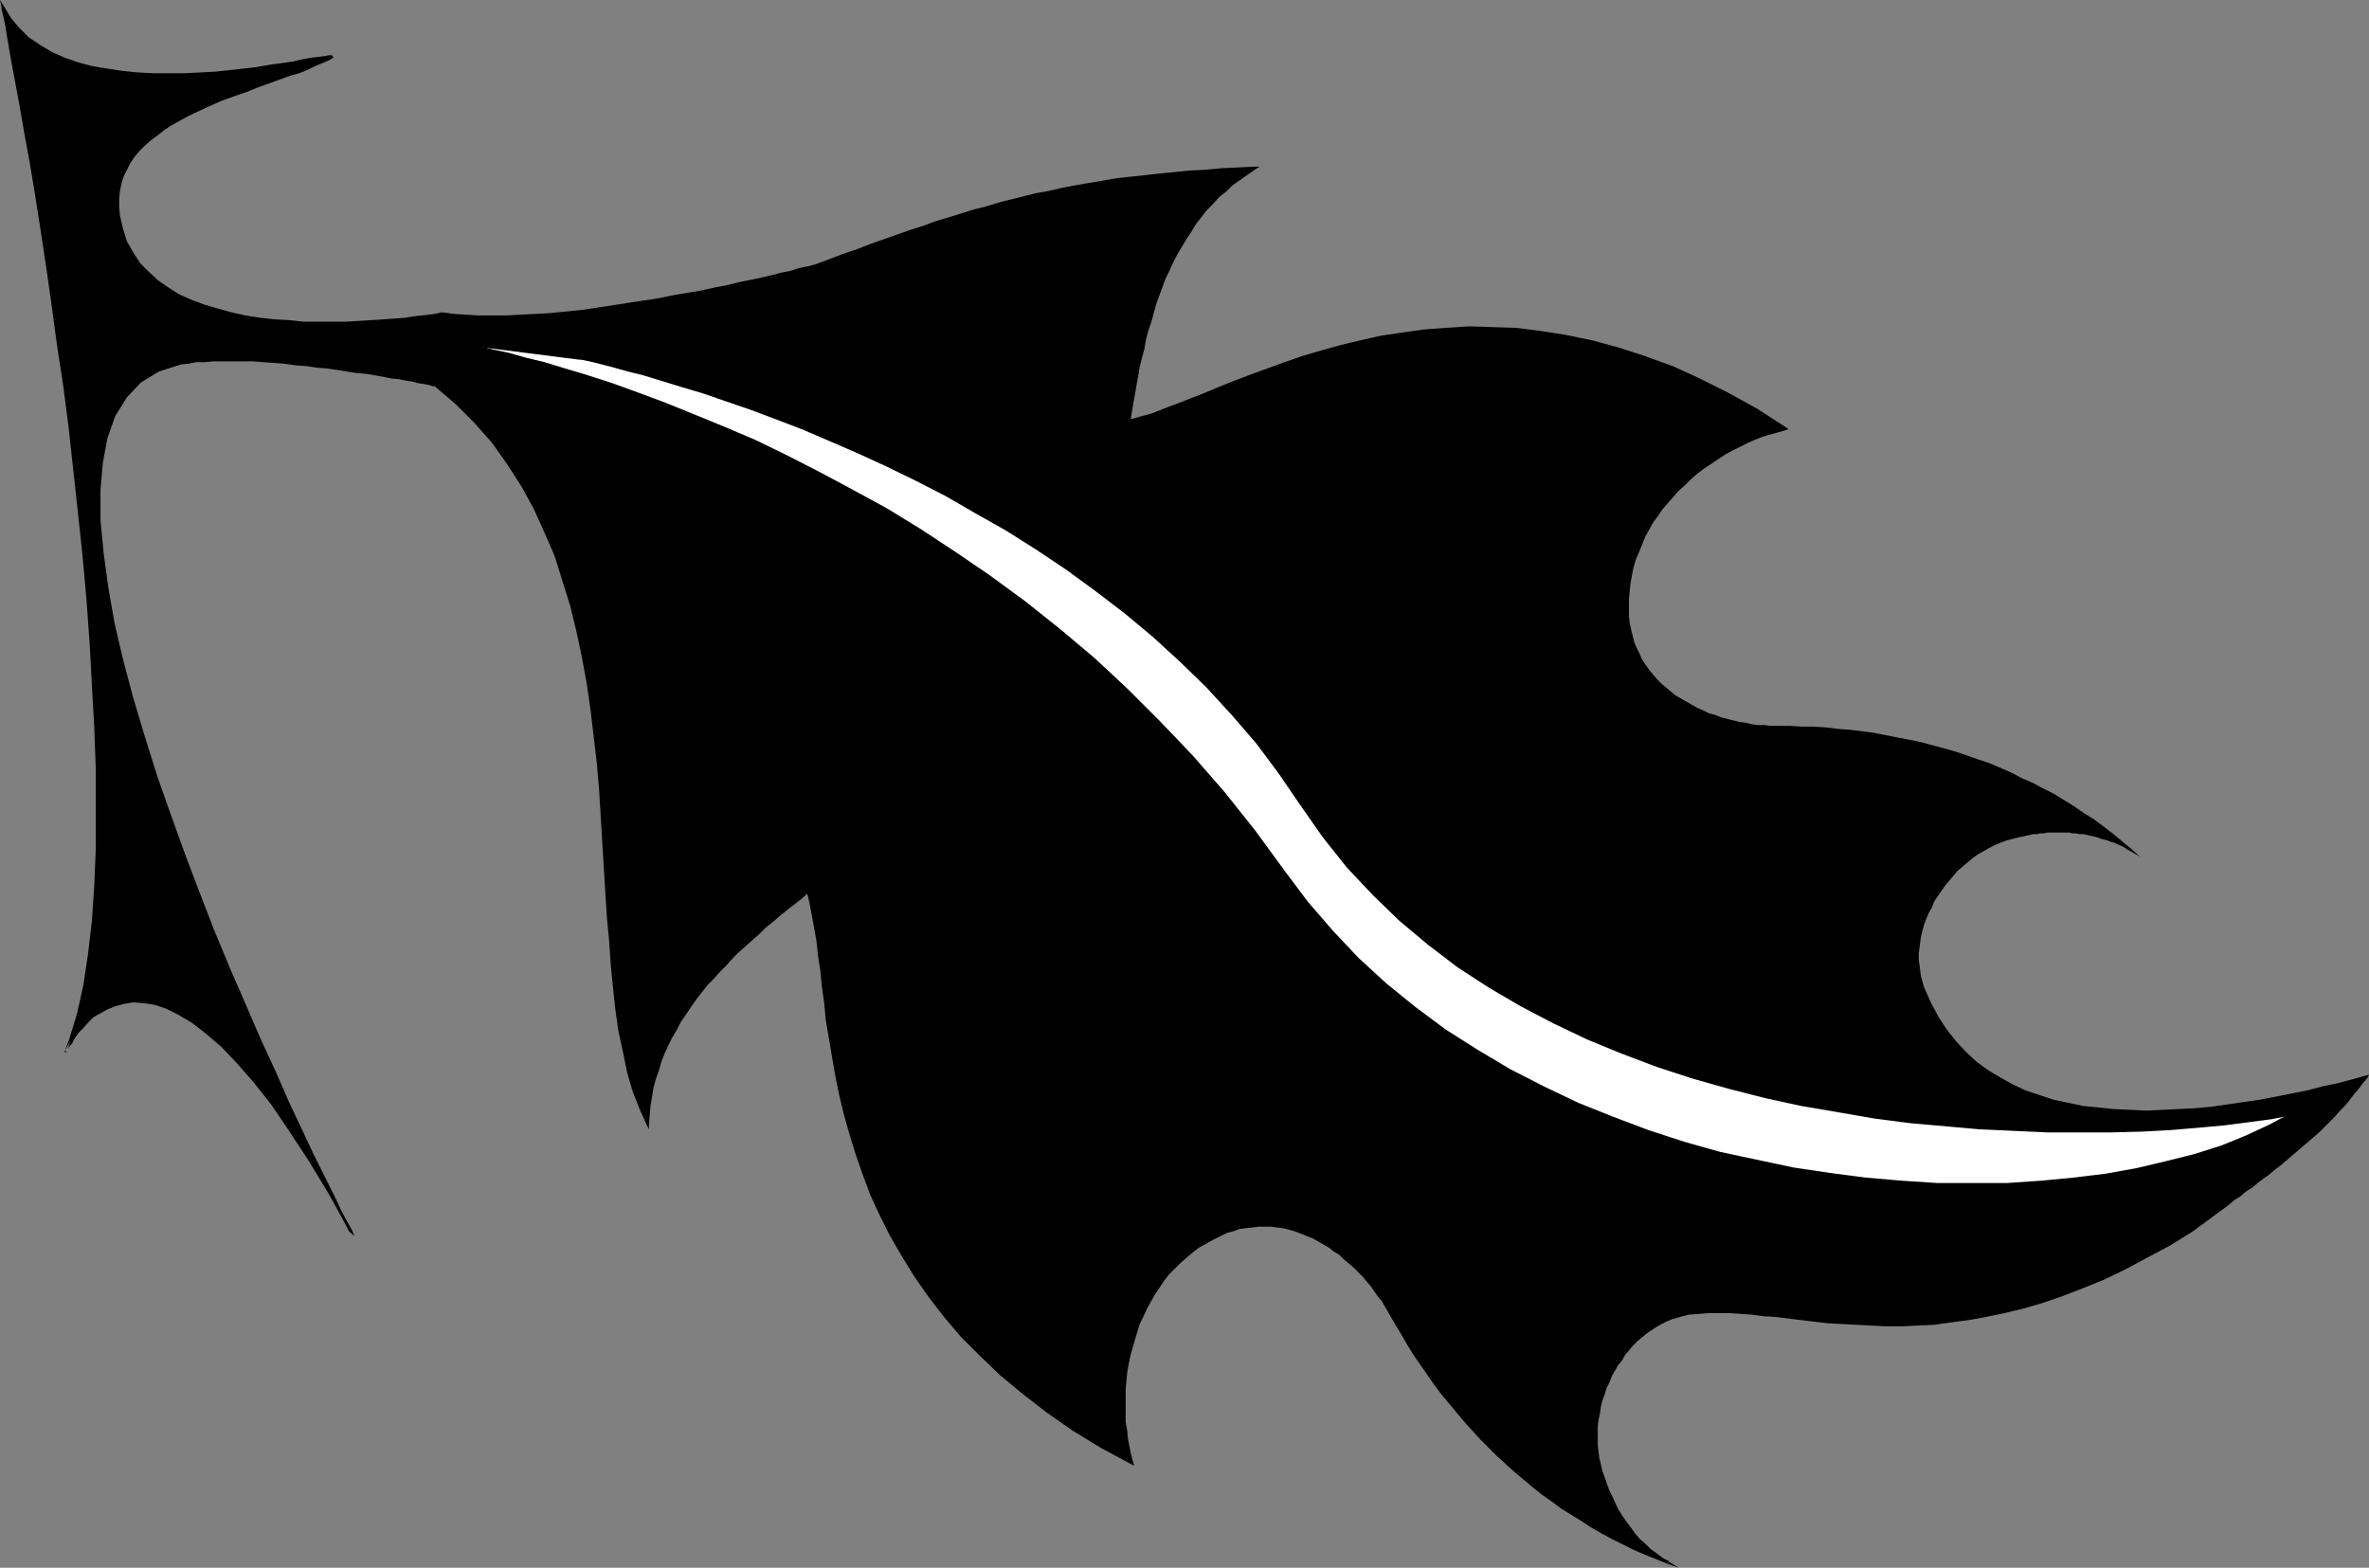 <?xml version="1.0" encoding="UTF-8" standalone="no"?>
<svg
   version="1.0"
   width="130.023mm"
   height="86.063mm"
   id="svg34"
   sodipodi:docname="Holly 12.wmf"
   xmlns:inkscape="http://www.inkscape.org/namespaces/inkscape"
   xmlns:sodipodi="http://sodipodi.sourceforge.net/DTD/sodipodi-0.dtd"
   xmlns="http://www.w3.org/2000/svg"
   xmlns:svg="http://www.w3.org/2000/svg">
  <rect width="100%" height="100%" fill="#808080" stroke="none"/>
  <sodipodi:namedview
     id="namedview34"
     pagecolor="#ffffff"
     bordercolor="#000000"
     borderopacity="0.25"
     inkscape:showpageshadow="2"
     inkscape:pageopacity="0.0"
     inkscape:pagecheckerboard="0"
     inkscape:deskcolor="#d1d1d1"
     inkscape:document-units="mm" />
  <defs
     id="defs1">
    <pattern
       id="WMFhbasepattern"
       patternUnits="userSpaceOnUse"
       width="6"
       height="6"
       x="0"
       y="0" />
  </defs>
  <path
     style="fill:#000000;fill-opacity:1;fill-rule:evenodd;stroke:none"
     d="m 37.491,75.462 -4.686,1.454 -3.717,2.262 -3.07,3.07 -2.262,3.878 -1.616,4.686 -1.131,5.171 -0.485,5.656 v 6.302 l 0.646,6.787 0.97,7.11 1.454,7.433 1.778,7.756 2.101,7.918 2.424,8.079 2.586,8.079 2.747,8.241 2.909,8.241 3.07,8.079 3.232,7.918 3.232,7.595 3.07,7.595 3.232,7.11 2.909,6.625 2.909,6.302 2.747,5.817 2.424,5.171 2.262,4.524 1.939,3.878 1.454,3.07 1.131,2.262 0.808,1.454 0.162,0.485 -4.363,-7.918 -4.202,-6.948 -3.878,-6.14 -3.878,-5.332 -3.555,-4.686 -3.555,-4.04 -3.232,-3.393 -3.232,-2.747 -2.909,-2.262 -2.747,-1.616 -2.586,-1.293 -2.586,-0.808 -2.262,-0.485 h -2.101 l -1.939,0.162 -1.939,0.485 -1.616,0.646 -1.454,0.808 -1.293,0.97 -1.293,1.131 -0.97,1.131 -0.97,1.131 -0.808,0.97 -0.646,0.97 -0.485,0.808 -0.323,0.646 -0.162,0.485 -0.162,0.162 0.162,-0.162 0.162,-0.485 0.323,-0.808 0.485,-1.293 1.454,-5.332 1.293,-5.817 0.97,-6.464 0.808,-6.948 0.485,-7.271 0.323,-7.756 0.162,-8.079 -0.162,-8.241 -0.162,-8.564 -0.485,-8.887 -0.646,-8.887 -0.646,-8.887 -0.808,-9.049 -0.808,-9.049 -1.131,-9.049 -0.97,-8.887 L 13.251,79.825 12.12,71.261 10.989,63.02 9.858,55.102 8.565,47.507 7.434,40.397 6.302,33.61 5.333,27.47 4.363,21.653 3.394,16.644 2.586,12.281 1.939,8.403 1.293,5.494 0.808,3.232 0.646,1.939 0.485,1.454 2.101,3.878 3.878,5.979 l 1.939,1.939 2.424,1.616 2.424,1.454 2.586,1.131 2.909,0.97 2.909,0.808 3.07,0.646 3.232,0.485 3.232,0.323 3.232,0.162 h 3.232 3.232 l 3.232,-0.162 3.07,-0.323 3.07,-0.162 2.909,-0.323 2.909,-0.485 2.586,-0.323 2.586,-0.323 2.101,-0.485 2.101,-0.323 1.778,-0.323 1.454,-0.323 1.293,-0.162 0.808,-0.162 h 0.485 l 0.162,0.162 -0.323,0.162 -0.646,0.485 -1.131,0.485 -1.454,0.646 -1.616,0.646 -1.778,0.646 -1.616,0.646 -1.778,0.646 -1.778,0.646 -1.939,0.646 -1.778,0.646 -1.778,0.646 -1.939,0.646 -1.778,0.808 -1.939,0.646 -1.778,0.808 -1.778,0.808 -1.778,0.808 -1.616,0.808 -1.616,0.808 -1.616,0.97 -1.454,0.97 -1.454,0.97 -1.293,1.131 -1.293,1.131 -1.131,1.131 -0.97,1.293 -0.97,1.293 -0.808,1.293 -0.485,1.454 -0.485,1.454 -0.485,1.616 v 1.616 1.777 l 0.162,1.777 0.485,2.909 0.97,2.585 1.293,2.262 1.454,2.101 1.778,1.939 1.939,1.777 2.101,1.454 2.424,1.454 2.424,1.131 2.747,1.131 2.747,0.808 2.909,0.646 2.909,0.646 2.909,0.485 3.07,0.323 3.07,0.323 3.07,0.162 2.909,0.162 h 2.909 l 2.909,-0.162 h 2.747 l 2.586,-0.162 2.424,-0.162 2.424,-0.323 2.101,-0.162 1.939,-0.162 1.616,-0.323 1.454,-0.162 1.131,-0.162 0.808,-0.162 h 0.485 0.323 l 2.262,0.323 2.586,0.162 2.747,0.162 h 2.747 2.909 l 2.909,-0.162 3.07,-0.162 3.232,-0.323 3.07,-0.323 3.232,-0.323 3.232,-0.323 3.232,-0.485 3.232,-0.485 3.07,-0.485 3.232,-0.646 3.07,-0.485 2.909,-0.485 2.909,-0.646 2.909,-0.485 2.747,-0.646 2.424,-0.485 2.424,-0.485 2.262,-0.646 2.101,-0.485 1.939,-0.323 1.616,-0.485 1.454,-0.323 1.293,-0.323 0.97,-0.162 0.808,-0.323 h 0.323 l 0.162,-0.162 3.07,-1.131 2.909,-0.97 2.909,-1.131 2.909,-0.97 2.747,-0.97 2.747,-0.97 2.747,-0.97 2.747,-0.97 2.586,-0.808 2.586,-0.808 2.586,-0.808 2.586,-0.808 2.586,-0.808 2.586,-0.646 2.586,-0.646 2.747,-0.646 2.586,-0.646 2.586,-0.646 2.747,-0.485 2.586,-0.646 2.747,-0.485 2.909,-0.323 2.909,-0.485 2.909,-0.485 2.909,-0.323 3.07,-0.323 3.07,-0.323 3.232,-0.162 3.232,-0.323 3.394,-0.162 3.394,-0.162 3.555,-0.162 -1.616,1.131 -1.616,1.131 -1.454,1.131 -1.454,1.131 -1.454,1.293 -1.293,1.454 -1.293,1.293 -1.131,1.454 -1.131,1.454 -1.131,1.616 -0.97,1.454 -0.97,1.616 -0.808,1.616 -0.808,1.777 -0.808,1.616 -0.808,1.777 -0.646,1.616 -0.646,1.777 -0.646,1.777 -0.646,1.939 -0.485,1.777 -0.485,1.777 -0.485,1.939 -0.485,1.777 -0.485,1.939 -0.323,1.939 -0.323,1.777 -0.485,1.939 -0.323,1.939 -0.323,1.777 -0.323,1.939 -0.323,1.777 2.262,-0.485 2.424,-0.808 2.586,-0.808 2.586,-0.97 2.747,-1.131 3.07,-1.293 3.07,-1.131 3.232,-1.293 3.232,-1.293 3.555,-1.454 3.555,-1.293 3.717,-1.131 3.878,-1.293 4.04,-1.131 4.202,-0.97 4.202,-0.808 4.363,-0.808 4.525,-0.485 4.525,-0.485 4.848,-0.162 h 4.848 l 5.01,0.323 5.01,0.485 5.171,0.808 5.333,1.131 5.494,1.454 5.494,1.777 5.656,2.262 5.818,2.585 5.818,2.909 5.979,3.393 5.979,3.717 -1.616,0.485 -1.616,0.485 -1.616,0.646 -1.616,0.646 -1.616,0.646 -1.616,0.646 -1.454,0.808 -1.616,0.97 -1.454,0.808 -1.454,0.97 -1.454,1.131 -1.293,0.97 -1.293,1.131 -1.293,1.131 -1.293,1.293 -1.131,1.293 -1.131,1.293 -1.131,1.293 -0.97,1.454 -0.97,1.454 -0.808,1.454 -0.808,1.454 -0.808,1.454 -0.646,1.616 -0.485,1.616 -0.485,1.616 -0.485,1.616 -0.323,1.616 -0.162,1.777 -0.162,1.777 v 1.616 l 0.162,1.777 0.162,1.454 0.162,1.454 0.323,1.293 0.485,1.293 0.485,1.293 0.485,1.131 0.646,1.131 0.646,1.131 0.808,1.131 0.808,0.97 0.808,0.97 0.97,0.97 0.808,0.808 1.131,0.808 0.97,0.808 1.131,0.646 1.131,0.808 1.131,0.646 1.131,0.485 1.293,0.646 1.131,0.485 1.293,0.485 1.293,0.323 1.293,0.485 1.293,0.323 1.293,0.162 1.293,0.323 1.293,0.162 1.293,0.162 1.293,0.162 h 1.293 1.293 l 2.586,0.162 h 2.586 l 2.424,0.162 2.586,0.162 2.586,0.162 2.424,0.323 2.586,0.323 2.424,0.323 2.424,0.485 2.424,0.323 2.424,0.485 2.424,0.646 2.424,0.485 2.262,0.808 2.424,0.646 2.262,0.808 2.424,0.808 2.262,0.808 2.262,0.97 2.262,0.97 2.262,0.97 2.101,1.131 2.262,1.131 2.101,1.131 2.101,1.131 2.101,1.454 2.101,1.293 2.101,1.293 1.939,1.454 2.101,1.616 1.939,1.616 1.939,1.616 -0.646,-0.485 -0.808,-0.323 -0.646,-0.323 -0.646,-0.323 -0.646,-0.323 -0.808,-0.323 -0.646,-0.162 -0.808,-0.323 -0.646,-0.162 -0.808,-0.162 -0.646,-0.162 -0.808,-0.323 h -0.646 l -0.808,-0.162 -0.646,-0.162 h -0.808 l -0.808,-0.162 h -0.646 -0.808 -0.808 -0.646 -0.808 -0.646 -0.808 -0.808 l -0.646,0.162 h -0.808 l -0.646,0.162 -0.808,0.162 h -0.646 l -0.808,0.162 -0.646,0.162 -1.293,0.323 -1.293,0.323 -1.293,0.485 -1.293,0.646 -1.131,0.485 -1.293,0.646 -1.131,0.808 -1.131,0.808 -0.97,0.808 -1.131,0.808 -0.97,0.97 -0.97,0.97 -0.808,1.131 -0.808,0.97 -0.808,1.131 -0.808,1.131 -0.646,1.131 -0.646,1.131 -0.485,1.131 -0.485,1.293 -0.485,1.131 -0.323,1.293 -0.323,1.131 -0.323,1.293 -0.162,1.293 v 1.131 1.293 1.293 l 0.162,1.131 0.323,1.131 0.162,1.293 0.485,1.131 1.293,3.07 1.616,2.909 1.778,2.747 1.939,2.424 1.939,2.101 2.262,2.101 2.424,1.777 2.424,1.616 2.586,1.454 2.909,1.131 2.747,1.131 2.909,0.808 3.07,0.808 3.232,0.485 3.07,0.485 3.232,0.323 3.394,0.162 h 3.394 3.394 l 3.232,-0.162 3.555,-0.323 3.394,-0.323 3.394,-0.323 3.394,-0.485 3.394,-0.646 3.232,-0.646 3.232,-0.646 3.232,-0.646 3.232,-0.646 3.07,-0.808 3.07,-0.808 2.909,-0.646 -0.97,1.293 -0.97,1.131 -0.97,1.131 -0.97,1.131 -0.97,1.131 -0.97,1.131 -1.131,1.131 -0.97,1.131 -1.131,0.97 -0.97,1.131 -1.131,0.97 -1.131,0.97 -1.131,0.97 -1.131,0.97 -1.131,0.97 -1.131,0.97 -1.131,0.97 -1.131,0.97 -1.293,0.808 -1.131,0.97 -1.293,0.97 -1.131,0.808 -1.293,0.97 -1.131,0.97 -1.293,0.808 -1.131,0.97 -1.293,0.808 -1.131,0.97 -1.293,0.97 -1.131,0.808 -1.293,0.97 -1.293,0.97 -4.686,2.909 -4.686,2.585 -4.525,2.424 -4.525,2.101 -4.363,1.777 -4.202,1.616 -4.04,1.293 -4.04,1.293 -3.878,0.97 -3.878,0.808 -3.717,0.646 -3.555,0.485 -3.394,0.323 -3.555,0.162 -3.232,0.162 h -3.232 -3.07 l -3.07,-0.162 -3.07,-0.162 -2.909,-0.323 -2.747,-0.323 -2.747,-0.162 -2.586,-0.323 -2.586,-0.323 -2.586,-0.323 -2.424,-0.162 -2.262,-0.323 h -2.424 l -2.101,-0.162 -2.262,0.162 h -2.101 l -1.939,0.323 -1.293,0.162 -1.131,0.323 -1.131,0.323 -1.131,0.485 -1.131,0.646 -1.131,0.485 -0.97,0.646 -0.97,0.808 -0.97,0.808 -0.97,0.808 -0.97,0.97 -0.808,0.97 -0.808,0.97 -0.808,1.131 -0.646,1.131 -0.646,1.131 -0.646,1.131 -0.646,1.293 -0.485,1.131 -0.485,1.293 -0.323,1.293 -0.323,1.293 -0.323,1.293 -0.162,1.293 -0.162,1.454 -0.162,1.293 v 1.454 1.293 l 0.162,1.293 0.323,1.454 0.162,1.293 0.485,1.293 0.323,1.454 0.646,1.293 0.485,1.454 0.646,1.293 0.646,1.293 0.646,1.454 0.808,1.131 0.808,1.293 0.808,1.293 0.97,1.131 0.97,1.131 1.131,0.97 1.131,1.131 1.131,0.808 1.293,0.97 1.293,0.808 -2.262,-0.97 -2.424,-0.97 -2.262,-0.97 -2.262,-0.97 -2.262,-1.131 -2.101,-1.293 -2.262,-1.131 -2.101,-1.293 -2.101,-1.293 -1.939,-1.293 -2.101,-1.454 -1.939,-1.454 -1.939,-1.454 -1.778,-1.616 -1.939,-1.616 -1.778,-1.616 -1.778,-1.616 -1.778,-1.777 -1.778,-1.777 -1.616,-1.777 -1.616,-1.777 -1.616,-1.939 -1.616,-1.939 -1.454,-1.939 -1.616,-1.939 -1.454,-2.101 -1.454,-2.101 -1.293,-2.101 -1.454,-2.101 -1.293,-2.101 -1.293,-2.262 -1.293,-2.262 -0.646,-1.131 -0.646,-1.131 -0.808,-0.97 -0.646,-1.131 -0.808,-0.97 -0.808,-1.131 -0.97,-0.97 -0.97,-0.97 -0.97,-0.97 -0.808,-0.808 -1.131,-0.97 -0.97,-0.808 -1.131,-0.808 -1.131,-0.646 -0.97,-0.646 -1.293,-0.808 -1.131,-0.485 -1.131,-0.646 -1.293,-0.323 -1.131,-0.485 -1.293,-0.323 -1.293,-0.323 -1.293,-0.162 -1.131,-0.162 -1.454,-0.162 -1.131,0.162 h -1.454 l -1.293,0.162 -1.293,0.323 -1.293,0.323 -1.293,0.485 -1.454,0.485 -1.616,0.808 -1.454,0.808 -1.454,0.97 -1.293,0.97 -1.454,1.131 -1.131,1.131 -1.293,1.293 -1.131,1.131 -0.97,1.293 -0.97,1.454 -0.97,1.454 -0.808,1.454 -0.808,1.454 -0.808,1.616 -0.646,1.454 -0.646,1.777 -0.485,1.616 -0.485,1.616 -0.323,1.616 -0.323,1.777 -0.323,1.777 -0.162,1.777 -0.162,1.616 -0.162,1.777 v 1.777 1.777 l 0.162,1.777 0.162,1.616 0.323,1.777 0.162,1.616 0.485,1.777 0.323,1.616 -6.302,-3.555 -5.818,-3.555 -5.494,-3.717 -4.848,-3.717 -4.686,-4.04 -4.202,-3.878 -3.878,-4.04 -3.555,-4.201 -3.232,-4.201 -3.07,-4.04 -2.586,-4.363 -2.424,-4.201 -2.101,-4.201 -1.778,-4.201 -1.778,-4.201 -1.454,-4.201 -1.293,-4.201 -0.97,-4.04 -0.97,-4.04 -0.97,-4.04 -0.646,-3.878 -0.646,-3.717 -0.485,-3.717 -0.485,-3.555 -0.323,-3.393 -0.485,-3.393 -0.323,-3.07 -0.485,-3.07 -0.323,-2.747 -0.485,-2.747 -0.485,-2.424 -0.646,-2.262 -1.454,1.131 -1.454,1.293 -1.454,1.131 -1.454,1.293 -1.454,1.131 -1.616,1.293 -1.293,1.293 -1.454,1.293 -1.454,1.293 -1.454,1.293 -1.293,1.293 -1.293,1.293 -1.454,1.454 -1.131,1.454 -1.293,1.293 -1.131,1.454 -1.131,1.616 -1.131,1.454 -1.131,1.454 -0.97,1.616 -0.97,1.616 -0.808,1.616 -0.808,1.616 -0.808,1.777 -0.646,1.777 -0.646,1.616 -0.485,1.939 -0.485,1.777 -0.323,1.939 -0.323,1.777 -0.323,2.101 v 1.939 l -1.616,-3.393 -1.293,-3.555 -1.131,-3.878 -0.97,-4.201 -0.808,-4.201 -0.646,-4.524 -0.646,-4.524 -0.485,-4.848 -0.323,-5.009 -0.323,-5.009 -0.323,-5.171 -0.323,-5.171 -0.323,-5.332 -0.323,-5.494 -0.485,-5.494 -0.485,-5.332 -0.485,-5.494 -0.646,-5.494 -0.808,-5.494 -0.97,-5.332 -1.131,-5.494 -1.454,-5.171 -1.454,-5.332 -1.778,-5.009 -1.939,-5.009 -2.424,-4.848 -2.586,-4.848 -2.747,-4.524 -3.232,-4.363 -3.555,-4.201 -4.04,-3.878 -4.363,-3.717 v -0.162 h -0.323 -0.646 L 88.718,79.663 87.91,79.502 86.779,79.179 85.648,79.017 84.355,78.855 82.901,78.532 81.285,78.209 79.669,78.047 77.891,77.724 75.952,77.401 74.013,77.078 72.074,76.755 69.973,76.432 67.872,76.27 65.61,75.947 63.509,75.785 61.246,75.462 58.984,75.3 56.883,75.139 54.621,74.977 52.52,74.816 50.419,74.654 H 48.318 46.218 44.278 l -1.778,0.162 -1.778,0.162 -1.778,0.162 z"
     id="path1" />
  <path
     style="fill:#000000;fill-opacity:1;fill-rule:evenodd;stroke:none"
     d="m 72.558,255.634 0.485,-0.323 -0.323,-0.485 -0.808,-1.454 -1.131,-2.262 -1.454,-3.07 -1.939,-3.878 -2.262,-4.524 -2.424,-5.171 -2.747,-5.817 -2.747,-6.302 -3.07,-6.625 -3.07,-7.11 -3.232,-7.433 -3.232,-7.756 -3.07,-7.918 -3.07,-8.079 -2.909,-8.079 -2.909,-8.241 -2.586,-8.241 -2.424,-8.079 -2.101,-7.918 -1.778,-7.595 -1.293,-7.433 -0.97,-7.11 -0.646,-6.787 v -6.302 l 0.485,-5.656 0.97,-5.171 1.616,-4.524 2.424,-3.878 2.909,-3.07 3.717,-2.262 4.525,-1.454 v -0.485 l -4.686,1.454 -3.878,2.424 -3.07,3.07 -2.262,4.04 -1.778,4.524 -0.97,5.171 -0.485,5.817 v 6.302 l 0.485,6.787 1.131,7.11 1.293,7.433 1.778,7.756 2.101,7.918 2.424,8.079 2.586,8.241 2.909,8.241 2.909,8.079 3.07,8.079 3.232,7.918 3.07,7.756 3.232,7.433 3.07,7.11 3.07,6.787 2.909,6.302 2.586,5.656 2.586,5.171 2.101,4.686 1.939,3.717 1.616,3.232 1.131,2.262 0.646,1.454 0.323,0.485 0.485,-0.323 -0.485,0.323 0.97,0.808 -0.485,-1.131 z"
     id="path2" />
  <path
     style="fill:#000000;fill-opacity:1;fill-rule:evenodd;stroke:none"
     d="m 14.382,215.56 v 0 l -0.485,1.293 -0.323,0.808 -0.162,0.323 0.485,0.323 v 0 l 0.162,-0.485 0.323,-0.646 0.646,-0.808 0.485,-0.97 0.808,-1.131 0.97,-0.97 0.97,-1.131 1.131,-1.131 1.454,-0.808 1.454,-0.808 1.616,-0.646 1.778,-0.485 1.939,-0.323 2.101,0.162 2.262,0.323 2.424,0.808 2.586,1.293 2.747,1.616 2.909,2.262 3.232,2.747 3.232,3.393 3.394,3.878 3.717,4.686 3.717,5.494 4.04,6.14 4.202,6.948 4.363,7.918 0.485,-0.323 -4.363,-7.756 -4.202,-7.11 -4.04,-6.14 -3.878,-5.332 -3.555,-4.686 -3.555,-4.04 -3.232,-3.393 -3.232,-2.747 -2.909,-2.262 -2.909,-1.777 -2.586,-1.131 -2.424,-0.97 -2.424,-0.323 -2.101,-0.162 -2.101,0.323 -1.778,0.323 -1.778,0.808 -1.454,0.808 -1.293,0.97 -1.293,1.131 -1.131,1.131 -0.808,1.131 -0.808,0.97 -0.646,0.97 -0.485,0.808 -0.323,0.646 -0.323,0.485 v 0.323 h 0.485 l 0.162,-0.485 0.323,-0.97 0.485,-1.131 v 0 z"
     id="path3" />
  <path
     style="fill:#000000;fill-opacity:1;fill-rule:evenodd;stroke:none"
     d="M 0.808,1.293 0.323,1.454 v 0.485 l 0.323,1.293 0.485,2.262 0.485,3.07 0.646,3.717 0.808,4.363 0.97,5.171 0.97,5.656 1.131,6.14 1.131,6.787 1.131,7.272 1.131,7.433 1.131,7.918 1.131,8.403 1.293,8.403 1.131,8.726 0.97,8.887 0.97,8.887 0.97,9.049 0.808,9.049 0.646,8.887 0.485,8.887 0.485,8.887 0.323,8.564 v 8.241 8.079 l -0.323,7.756 -0.485,7.271 -0.808,6.948 -0.97,6.464 -1.293,5.817 -1.616,5.332 0.485,0.162 1.616,-5.332 1.293,-5.979 0.97,-6.464 0.808,-6.787 0.485,-7.433 0.323,-7.756 v -8.079 -8.241 l -0.323,-8.564 -0.323,-8.887 -0.646,-8.887 -0.646,-9.049 -0.808,-9.049 -0.97,-8.887 -0.97,-9.049 -0.97,-8.887 L 13.574,79.825 12.443,71.261 11.15,63.02 10.019,55.102 8.888,47.507 7.757,40.397 6.626,33.61 5.494,27.309 4.525,21.653 3.717,16.644 2.909,12.119 2.101,8.403 1.616,5.494 1.131,3.232 0.808,1.939 V 1.454 L 0.323,1.616 0.808,1.293 0,0 0.323,1.454 Z"
     id="path4" />
  <path
     style="fill:#000000;fill-opacity:1;fill-rule:evenodd;stroke:none"
     d="m 66.902,13.089 v 0 l 1.131,-0.485 0.646,-0.323 0.485,-0.323 -0.323,-0.485 h -0.646 l -0.808,0.162 -1.293,0.162 -1.454,0.162 -1.778,0.323 -2.101,0.485 -2.262,0.323 -2.424,0.323 -2.747,0.485 -2.747,0.323 -2.909,0.323 -3.07,0.323 -3.07,0.162 -3.232,0.162 H 35.067 31.835 L 28.603,15.028 25.371,14.705 22.139,14.22 19.23,13.735 16.16,12.927 13.413,11.958 10.827,10.826 8.403,9.372 5.979,7.756 4.04,5.817 2.262,3.717 0.808,1.293 0.323,1.616 1.778,4.04 l 1.939,2.101 2.101,1.939 2.262,1.777 2.424,1.293 2.747,1.293 2.909,0.97 2.909,0.808 3.07,0.646 3.07,0.323 3.394,0.323 3.232,0.162 h 3.232 3.232 l 3.232,-0.162 3.07,-0.162 3.07,-0.323 3.07,-0.323 2.747,-0.323 2.586,-0.485 2.586,-0.323 2.262,-0.323 1.939,-0.485 1.778,-0.323 1.616,-0.162 1.131,-0.162 0.808,-0.162 h 0.485 v -0.323 l -0.162,0.162 -0.646,0.323 -1.131,0.646 v 0 z"
     id="path5" />
  <path
     style="fill:#000000;fill-opacity:1;fill-rule:evenodd;stroke:none"
     d="m 24.886,44.76 v 0 l -0.162,-1.777 v -1.777 l 0.162,-1.616 0.323,-1.616 0.485,-1.454 0.646,-1.293 0.646,-1.293 0.97,-1.454 0.97,-1.131 1.131,-1.131 1.293,-1.131 1.293,-0.97 1.454,-1.131 1.454,-0.97 1.454,-0.808 1.778,-0.97 1.616,-0.808 1.778,-0.808 1.778,-0.808 1.778,-0.808 1.778,-0.646 1.778,-0.646 1.939,-0.646 1.939,-0.808 1.778,-0.646 1.778,-0.646 1.778,-0.646 1.778,-0.646 1.778,-0.485 1.616,-0.646 1.616,-0.808 1.616,-0.646 -0.162,-0.323 -1.616,0.646 -1.616,0.485 -1.616,0.646 -1.778,0.646 -1.778,0.646 -1.778,0.646 -1.778,0.646 -1.778,0.646 -1.939,0.808 -1.778,0.646 -1.939,0.646 -1.778,0.808 -1.939,0.808 -1.778,0.646 -1.616,0.808 -1.778,0.808 -1.616,0.97 -1.616,0.97 -1.454,0.97 -1.454,0.97 -1.293,1.131 -1.293,1.131 -1.131,1.131 -1.131,1.293 -0.808,1.293 -0.808,1.293 -0.646,1.454 -0.485,1.616 -0.323,1.616 -0.162,1.616 v 1.777 l 0.162,1.777 v 0 z"
     id="path6" />
  <path
     style="fill:#000000;fill-opacity:1;fill-rule:evenodd;stroke:none"
     d="m 91.789,64.797 h -0.162 -0.162 l -0.485,0.162 -0.808,0.162 -1.131,0.162 -1.454,0.162 -1.616,0.162 -1.939,0.323 -2.101,0.162 -2.424,0.162 -2.424,0.162 -2.586,0.162 -2.747,0.162 H 68.842 65.933 63.024 L 59.954,66.413 56.883,66.251 53.974,65.928 50.904,65.444 47.995,64.797 45.086,63.989 42.339,63.181 39.754,62.212 37.168,61.081 34.906,59.626 32.805,58.172 30.866,56.395 29.088,54.617 27.634,52.355 26.341,50.093 25.533,47.507 24.886,44.76 h -0.485 l 0.646,2.909 0.97,2.585 1.131,2.424 1.616,2.101 1.616,1.939 2.101,1.777 2.101,1.616 2.424,1.293 2.586,1.293 2.586,0.97 2.747,0.808 2.909,0.808 3.07,0.646 2.909,0.485 3.07,0.323 3.07,0.323 3.07,0.162 h 2.909 2.909 2.909 l 2.747,-0.162 2.586,-0.162 2.586,-0.162 2.262,-0.162 2.101,-0.162 1.939,-0.323 1.616,-0.162 1.454,-0.162 1.131,-0.162 0.808,-0.162 0.646,-0.162 h 0.162 -0.162 l 0.162,-0.485 v 0 h -0.162 z"
     id="path7" />
  <path
     style="fill:#000000;fill-opacity:1;fill-rule:evenodd;stroke:none"
     d="m 168.872,54.94 v 0 h -0.162 l -0.485,0.162 -0.646,0.162 -0.97,0.162 -1.293,0.323 -1.454,0.485 -1.778,0.323 -1.778,0.485 -2.101,0.485 -2.262,0.485 -2.424,0.485 -2.586,0.646 -2.586,0.485 -2.909,0.646 -2.909,0.485 -2.909,0.485 -3.07,0.646 -3.232,0.485 -3.232,0.485 -3.07,0.485 -3.232,0.485 -3.232,0.485 -3.232,0.323 -3.232,0.323 -3.07,0.162 -3.07,0.162 -2.909,0.162 h -2.909 -2.747 l -2.747,-0.162 -2.424,-0.162 -2.424,-0.323 -0.162,0.485 2.424,0.323 2.586,0.323 h 2.747 2.747 2.909 2.909 l 3.232,-0.323 3.07,-0.162 3.232,-0.323 3.07,-0.323 3.232,-0.485 3.232,-0.485 3.232,-0.485 3.232,-0.485 3.07,-0.485 3.07,-0.646 2.909,-0.485 3.07,-0.485 2.747,-0.646 2.747,-0.485 2.586,-0.646 2.424,-0.485 2.262,-0.485 2.101,-0.485 1.778,-0.485 1.778,-0.323 1.454,-0.485 1.293,-0.162 0.97,-0.323 0.646,-0.162 0.485,-0.162 h 0.162 v 0 0 0 0 z"
     id="path8" />
  <path
     style="fill:#000000;fill-opacity:1;fill-rule:evenodd;stroke:none"
     d="m 260.499,35.065 -0.162,-0.485 -3.555,0.162 -3.394,0.162 -3.394,0.323 -3.394,0.162 -3.07,0.323 -3.232,0.323 -2.909,0.323 -3.07,0.323 -2.909,0.323 -2.747,0.485 -2.909,0.485 -2.747,0.485 -2.586,0.485 -2.747,0.646 -2.747,0.485 -2.586,0.646 -2.586,0.646 -2.586,0.646 -2.586,0.808 -2.586,0.646 -2.586,0.808 -2.586,0.808 -2.747,0.808 -2.586,0.97 -2.586,0.808 -2.747,0.97 -2.747,0.97 -2.747,0.97 -2.909,1.131 -2.909,0.97 -2.909,1.131 -3.07,1.131 0.162,0.485 3.07,-1.131 2.909,-1.131 2.909,-0.97 2.747,-1.131 2.909,-0.97 2.747,-0.97 2.747,-0.97 2.586,-0.808 2.586,-0.97 2.747,-0.808 2.586,-0.808 2.586,-0.646 2.586,-0.808 2.586,-0.646 2.586,-0.808 2.586,-0.646 2.586,-0.646 2.586,-0.485 2.747,-0.646 2.747,-0.485 2.747,-0.485 2.747,-0.485 2.909,-0.485 2.909,-0.323 2.909,-0.323 3.07,-0.323 3.07,-0.323 3.232,-0.323 3.232,-0.162 3.394,-0.323 3.394,-0.162 3.555,-0.162 v -0.323 l 0.162,0.323 0.808,-0.485 h -0.97 z"
     id="path9" />
  <path
     style="fill:#000000;fill-opacity:1;fill-rule:evenodd;stroke:none"
     d="m 234.158,87.096 0.323,0.323 0.323,-1.939 0.323,-1.939 0.323,-1.777 0.323,-1.939 0.323,-1.777 0.323,-1.939 0.485,-1.939 0.485,-1.777 0.323,-1.939 0.485,-1.777 0.646,-1.939 0.485,-1.777 0.485,-1.777 0.646,-1.777 0.646,-1.777 0.646,-1.777 0.808,-1.616 0.808,-1.777 0.808,-1.616 0.97,-1.616 0.97,-1.616 0.97,-1.454 0.97,-1.616 1.131,-1.454 1.131,-1.454 1.293,-1.293 1.293,-1.454 1.454,-1.131 1.293,-1.293 1.616,-1.131 1.616,-1.131 1.616,-1.131 -0.162,-0.323 -1.778,0.97 -1.616,1.131 -1.454,1.293 -1.616,1.131 -1.293,1.293 -1.293,1.454 -1.293,1.293 -1.131,1.454 -1.131,1.454 -1.131,1.616 -0.97,1.454 -0.97,1.777 -0.97,1.616 -0.808,1.616 -0.808,1.616 -0.646,1.777 -0.808,1.777 -0.646,1.777 -0.646,1.777 -0.485,1.777 -0.646,1.939 -0.485,1.777 -0.485,1.777 -0.485,1.939 -0.323,1.939 -0.485,1.777 -0.323,1.939 -0.323,1.939 -0.323,1.777 -0.323,1.939 -0.323,1.939 -0.323,1.777 0.323,0.323 -0.323,-0.323 -0.162,0.323 h 0.485 z"
     id="path10" />
  <path
     style="fill:#000000;fill-opacity:1;fill-rule:evenodd;stroke:none"
     d="m 370.548,89.197 v -0.485 l -5.979,-3.878 -6.141,-3.393 -5.818,-2.909 -5.656,-2.585 -5.818,-2.101 -5.494,-1.777 -5.333,-1.454 -5.494,-1.131 -5.171,-0.808 -5.01,-0.646 -5.01,-0.162 -4.848,-0.162 -4.848,0.323 -4.525,0.323 -4.525,0.646 -4.363,0.646 -4.363,0.97 -4.04,0.97 -4.04,1.131 -3.878,1.131 -3.717,1.293 -3.555,1.293 -3.555,1.293 -3.394,1.293 -3.232,1.293 -3.07,1.293 -2.909,1.131 -2.909,1.131 -2.586,0.97 -2.424,0.97 -2.424,0.646 -2.262,0.646 0.162,0.485 2.101,-0.646 2.424,-0.646 2.586,-0.97 2.747,-0.97 2.747,-1.131 2.909,-1.131 3.07,-1.293 3.232,-1.293 3.394,-1.293 3.394,-1.293 3.717,-1.293 3.717,-1.293 3.878,-1.131 4.04,-1.131 4.04,-0.97 4.202,-0.97 4.363,-0.646 4.525,-0.646 4.525,-0.323 4.848,-0.323 4.848,0.162 4.848,0.162 5.171,0.646 5.171,0.808 5.333,1.131 5.333,1.454 5.494,1.777 5.656,2.101 5.818,2.585 5.818,2.909 5.979,3.393 6.141,3.878 v -0.485 l 0.162,0.485 0.485,-0.162 -0.485,-0.323 z"
     id="path11" />
  <path
     style="fill:#000000;fill-opacity:1;fill-rule:evenodd;stroke:none"
     d="m 337.905,127.817 v 0 -1.777 -1.616 l 0.162,-1.777 0.162,-1.616 0.323,-1.777 0.323,-1.616 0.485,-1.616 0.646,-1.454 0.646,-1.616 0.646,-1.616 0.808,-1.454 0.808,-1.454 0.97,-1.293 0.97,-1.454 1.131,-1.293 1.131,-1.293 1.131,-1.293 1.293,-1.131 1.293,-1.293 1.293,-1.131 1.293,-0.97 1.454,-0.97 1.454,-0.97 1.454,-0.97 1.454,-0.808 1.616,-0.808 1.616,-0.808 1.454,-0.646 1.616,-0.646 1.616,-0.485 1.778,-0.485 1.616,-0.485 -0.162,-0.485 -1.616,0.323 -1.616,0.646 -1.778,0.485 -1.616,0.646 -1.616,0.646 -1.454,0.808 -1.616,0.808 -1.616,0.808 -1.454,0.97 -1.454,0.97 -1.454,0.97 -1.293,1.131 -1.454,1.131 -1.131,1.131 -1.293,1.293 -1.131,1.293 -1.131,1.293 -1.131,1.293 -1.131,1.454 -0.808,1.454 -0.97,1.454 -0.808,1.454 -0.646,1.616 -0.646,1.454 -0.646,1.616 -0.485,1.616 -0.323,1.777 -0.323,1.616 -0.162,1.777 -0.162,1.777 v 1.616 1.777 0 z"
     id="path12" />
  <path
     style="fill:#000000;fill-opacity:1;fill-rule:evenodd;stroke:none"
     d="m 368.609,150.601 v 0 h -1.293 l -1.293,-0.162 h -1.293 l -1.293,-0.162 -1.293,-0.323 -1.293,-0.162 -1.293,-0.323 -1.293,-0.323 -1.293,-0.323 -1.131,-0.485 -1.293,-0.323 -1.293,-0.646 -1.131,-0.485 -1.131,-0.646 -1.131,-0.646 -1.131,-0.646 -1.131,-0.646 -0.97,-0.808 -0.97,-0.808 -0.97,-0.808 -0.97,-0.97 -0.808,-0.97 -0.808,-0.97 -0.808,-1.131 -0.646,-0.97 -0.485,-1.131 -0.646,-1.293 -0.485,-1.131 -0.323,-1.293 -0.323,-1.293 -0.323,-1.454 -0.162,-1.454 h -0.485 l 0.162,1.454 0.323,1.454 0.323,1.293 0.323,1.454 0.485,1.131 0.646,1.293 0.646,1.131 0.646,1.131 0.646,0.97 0.97,1.131 0.808,0.97 0.808,0.97 0.97,0.808 1.131,0.808 0.97,0.808 1.131,0.808 1.131,0.646 1.131,0.646 1.293,0.646 1.131,0.485 1.293,0.485 1.293,0.485 1.293,0.485 1.293,0.323 1.131,0.323 1.454,0.323 1.293,0.162 1.293,0.323 1.293,0.162 h 1.293 l 1.293,0.162 h 1.293 v 0 z"
     id="path13" />
  <path
     style="fill:#000000;fill-opacity:1;fill-rule:evenodd;stroke:none"
     d="m 441.976,176.617 0.323,-0.323 -1.939,-1.616 -1.939,-1.616 -2.101,-1.616 -1.939,-1.454 -2.101,-1.293 -2.101,-1.454 -2.101,-1.293 -2.101,-1.293 -2.262,-1.131 -2.101,-1.131 -2.262,-0.97 -2.101,-1.131 -2.262,-0.97 -2.262,-0.97 -2.424,-0.808 -2.262,-0.808 -2.424,-0.808 -2.262,-0.646 -2.424,-0.646 -2.424,-0.646 -2.262,-0.485 -2.586,-0.485 -2.424,-0.485 -2.424,-0.485 -2.424,-0.323 -2.586,-0.323 -2.424,-0.162 -2.586,-0.323 -2.586,-0.162 h -2.424 l -2.586,-0.162 h -2.586 v 0.485 h 2.586 l 2.586,0.162 h 2.424 l 2.586,0.162 2.424,0.323 2.586,0.162 2.424,0.323 2.586,0.323 2.424,0.485 2.424,0.485 2.424,0.485 2.424,0.485 2.262,0.646 2.424,0.646 2.424,0.808 2.262,0.646 2.262,0.808 2.262,0.808 2.262,0.97 2.262,0.97 2.262,0.97 2.262,1.131 2.101,1.131 2.101,1.131 2.101,1.293 2.101,1.293 2.101,1.293 2.101,1.454 1.939,1.454 2.101,1.454 1.939,1.616 1.939,1.616 0.323,-0.323 -0.323,0.323 1.939,1.131 -1.616,-1.454 z"
     id="path14" />
  <path
     style="fill:#000000;fill-opacity:1;fill-rule:evenodd;stroke:none"
     d="m 418.867,173.708 v 0 l 0.808,-0.162 0.646,-0.162 0.808,-0.162 0.646,-0.162 h 0.808 l 0.646,-0.162 h 0.808 l 0.646,-0.162 h 0.808 0.646 0.808 0.646 0.808 0.808 l 0.646,0.162 h 0.808 l 0.646,0.162 h 0.808 l 0.808,0.162 0.646,0.162 0.808,0.162 0.646,0.162 0.808,0.323 0.646,0.162 0.646,0.162 0.808,0.323 0.646,0.162 0.646,0.323 0.808,0.323 0.646,0.323 0.646,0.485 0.646,0.323 0.323,-0.323 -0.646,-0.485 -0.808,-0.323 -0.646,-0.323 -0.646,-0.323 -0.808,-0.323 -0.646,-0.323 -0.808,-0.323 -0.646,-0.162 -0.808,-0.323 -0.646,-0.162 -0.808,-0.162 -0.646,-0.162 -0.808,-0.162 -0.808,-0.162 h -0.646 l -0.808,-0.162 h -0.808 l -0.646,-0.162 h -0.808 -0.808 -0.646 -0.808 -0.646 -0.808 l -0.808,0.162 h -0.646 l -0.808,0.162 h -0.646 l -0.808,0.162 -0.646,0.162 -0.808,0.162 h -0.646 v 0 z"
     id="path15" />
  <path
     style="fill:#000000;fill-opacity:1;fill-rule:evenodd;stroke:none"
     d="m 399.152,204.895 v 0 l -0.323,-1.131 -0.323,-1.131 -0.162,-1.131 -0.162,-1.293 -0.162,-1.131 v -1.293 l 0.162,-1.131 0.162,-1.293 0.162,-1.131 0.323,-1.293 0.323,-1.131 0.485,-1.293 0.485,-1.131 0.646,-1.131 0.485,-1.293 0.808,-1.131 0.646,-0.97 0.808,-1.131 0.808,-0.97 0.97,-1.131 0.808,-0.97 0.97,-0.808 1.131,-0.97 0.97,-0.808 1.131,-0.808 1.131,-0.646 1.131,-0.646 1.293,-0.646 1.131,-0.485 1.293,-0.485 1.293,-0.323 1.293,-0.323 v -0.646 l -1.454,0.323 -1.293,0.485 -1.293,0.485 -1.293,0.485 -1.131,0.646 -1.293,0.646 -1.131,0.808 -1.131,0.808 -0.97,0.808 -1.131,0.808 -0.97,0.97 -0.97,0.97 -0.808,1.131 -0.97,0.97 -0.646,1.131 -0.808,1.131 -0.646,1.131 -0.646,1.131 -0.485,1.293 -0.646,1.131 -0.485,1.293 -0.323,1.131 -0.323,1.293 -0.162,1.293 -0.162,1.293 -0.162,1.131 v 1.293 l 0.162,1.293 0.162,1.131 0.162,1.293 0.323,1.131 0.323,1.131 v 0 z"
     id="path16" />
  <path
     style="fill:#000000;fill-opacity:1;fill-rule:evenodd;stroke:none"
     d="m 491.102,223.639 -0.323,-0.485 -2.909,0.808 -3.07,0.808 -3.07,0.646 -3.07,0.808 -3.232,0.646 -3.232,0.646 -3.394,0.646 -3.394,0.485 -3.232,0.485 -3.394,0.485 -3.555,0.323 -3.394,0.162 -3.232,0.162 -3.394,0.162 -3.394,-0.162 -3.394,-0.162 -3.07,-0.323 -3.232,-0.323 -3.07,-0.646 -3.07,-0.646 -2.909,-0.97 -2.909,-0.97 -2.747,-1.293 -2.586,-1.454 -2.424,-1.454 -2.424,-1.777 -2.262,-2.101 -1.939,-2.101 -1.939,-2.424 -1.778,-2.747 -1.454,-2.747 -1.454,-3.232 -0.485,0.162 1.454,3.232 1.616,2.909 1.616,2.747 1.939,2.424 2.101,2.262 2.262,1.939 2.424,1.777 2.424,1.616 2.747,1.454 2.747,1.131 2.909,1.131 2.909,0.97 3.07,0.646 3.07,0.646 3.232,0.323 3.232,0.323 3.394,0.162 3.394,0.162 3.394,-0.162 3.232,-0.162 3.555,-0.162 3.394,-0.323 3.394,-0.485 3.394,-0.485 3.394,-0.485 3.232,-0.646 3.394,-0.646 3.232,-0.646 3.07,-0.808 3.07,-0.646 3.07,-0.808 2.909,-0.808 -0.323,-0.323 0.485,0.323 0.323,-0.646 -0.646,0.162 z"
     id="path17" />
  <path
     style="fill:#000000;fill-opacity:1;fill-rule:evenodd;stroke:none"
     d="m 454.903,255.472 v 0 l 1.293,-0.97 1.131,-0.808 1.293,-0.97 1.293,-0.97 1.131,-0.808 1.293,-0.97 1.131,-0.97 1.293,-0.808 1.131,-0.97 1.293,-0.808 1.131,-0.97 1.293,-0.97 1.131,-0.808 1.131,-0.97 1.293,-0.97 1.131,-0.97 1.131,-0.97 1.131,-0.97 1.131,-0.97 1.131,-0.97 1.131,-0.97 1.131,-0.97 1.131,-1.131 0.97,-0.97 1.131,-1.131 0.97,-1.131 0.97,-0.97 0.97,-1.131 0.97,-1.293 0.97,-1.131 0.97,-1.293 0.97,-1.131 -0.485,-0.323 -0.808,1.293 -0.97,1.131 -0.97,1.131 -0.97,1.131 -0.97,1.131 -0.97,1.131 -1.131,1.131 -0.97,1.131 -1.131,0.97 -0.97,1.131 -1.131,0.97 -1.131,0.97 -1.131,0.97 -1.131,0.97 -1.131,0.97 -1.131,0.97 -1.131,0.97 -1.131,0.808 -1.293,0.97 -1.131,0.97 -1.293,0.808 -1.131,0.97 -1.131,0.97 -1.293,0.808 -1.293,0.97 -1.131,0.97 -1.293,0.808 -1.131,0.97 -1.293,0.808 -1.131,0.97 -1.293,0.97 -1.293,0.97 v 0 l 0.323,0.323 z"
     id="path18" />
  <path
     style="fill:#000000;fill-opacity:1;fill-rule:evenodd;stroke:none"
     d="m 350.348,272.762 v 0 l 2.101,-0.162 1.939,-0.162 h 2.262 2.101 l 2.424,0.162 2.262,0.162 2.424,0.323 2.586,0.162 2.586,0.323 2.586,0.323 2.747,0.323 2.747,0.323 2.909,0.162 3.07,0.162 3.07,0.162 3.07,0.162 h 3.232 l 3.232,-0.162 3.555,-0.162 3.394,-0.485 3.717,-0.485 3.555,-0.646 3.878,-0.808 4.04,-0.97 3.878,-1.131 4.202,-1.454 4.202,-1.616 4.363,-1.777 4.363,-2.101 4.525,-2.424 4.848,-2.585 4.686,-2.909 -0.323,-0.323 -4.686,2.909 -4.686,2.585 -4.525,2.262 -4.525,2.101 -4.202,1.777 -4.202,1.616 -4.202,1.454 -3.878,1.131 -3.878,0.97 -3.878,0.808 -3.717,0.646 -3.555,0.485 -3.555,0.323 -3.394,0.323 h -3.232 l -3.232,0.162 -3.07,-0.162 -3.07,-0.162 -3.07,-0.162 -2.747,-0.162 -2.909,-0.323 -2.747,-0.323 -2.586,-0.323 -2.586,-0.323 -2.424,-0.162 -2.424,-0.323 -2.424,-0.162 -2.424,-0.162 h -2.101 -2.262 l -2.101,0.162 -2.101,0.162 v 0 l 0.162,0.485 z"
     id="path19" />
  <path
     style="fill:#000000;fill-opacity:1;fill-rule:evenodd;stroke:none"
     d="m 332.411,305.241 v 0 l -0.323,-1.454 -0.323,-1.293 -0.162,-1.293 -0.162,-1.293 v -1.293 -1.454 -1.293 l 0.162,-1.293 0.323,-1.454 0.162,-1.293 0.323,-1.293 0.485,-1.293 0.323,-1.131 0.646,-1.293 0.485,-1.293 0.646,-1.131 0.646,-1.131 0.808,-0.97 0.646,-1.131 0.808,-0.97 0.808,-0.97 0.97,-0.97 0.97,-0.808 0.97,-0.808 0.97,-0.646 0.97,-0.646 1.131,-0.646 0.97,-0.485 1.131,-0.485 1.131,-0.323 1.131,-0.323 1.293,-0.323 -0.162,-0.485 -1.131,0.323 -1.293,0.162 -1.131,0.485 -1.131,0.485 -1.131,0.485 -1.131,0.646 -0.97,0.646 -0.97,0.808 -1.131,0.808 -0.808,0.808 -0.97,0.97 -0.808,0.97 -0.808,0.97 -0.808,1.131 -0.808,1.131 -0.646,1.131 -0.485,1.131 -0.646,1.293 -0.485,1.131 -0.485,1.293 -0.485,1.454 -0.323,1.131 -0.162,1.454 -0.323,1.293 -0.162,1.293 v 1.454 1.454 1.293 l 0.162,1.293 0.162,1.454 0.323,1.293 0.323,1.293 v 0 z"
     id="path20" />
  <path
     style="fill:#000000;fill-opacity:1;fill-rule:evenodd;stroke:none"
     d="m 345.985,324.471 0.162,-0.485 -1.293,-0.808 -1.293,-0.97 -1.131,-0.808 -1.131,-1.131 -1.131,-0.97 -0.97,-1.131 -0.808,-1.131 -0.97,-1.293 -0.808,-1.131 -0.808,-1.293 -0.646,-1.293 -0.646,-1.454 -0.646,-1.293 -0.485,-1.293 -0.485,-1.454 -0.485,-1.293 h -0.485 l 0.485,1.454 0.485,1.454 0.646,1.293 0.485,1.454 0.646,1.293 0.808,1.293 0.646,1.293 0.97,1.293 0.808,1.293 0.97,1.131 0.97,1.131 1.131,0.97 1.131,1.131 1.293,0.97 1.131,0.808 1.454,0.808 0.162,-0.485 -0.162,0.646 2.262,0.808 -2.101,-1.293 z"
     id="path21" />
  <path
     style="fill:#000000;fill-opacity:1;fill-rule:evenodd;stroke:none"
     d="m 287.971,272.277 v 0 l 1.293,2.262 1.293,2.101 1.293,2.262 1.293,2.101 1.454,2.101 1.454,2.101 1.454,2.101 1.454,1.939 1.616,1.939 1.616,1.939 1.616,1.939 1.616,1.777 1.616,1.777 1.778,1.777 1.778,1.777 1.778,1.616 1.778,1.616 1.939,1.616 1.939,1.616 1.778,1.454 2.101,1.454 1.939,1.454 2.101,1.293 2.101,1.293 1.939,1.293 2.262,1.293 2.101,1.131 2.262,1.131 2.262,1.131 2.262,0.97 2.424,0.97 2.424,0.97 0.162,-0.646 -2.424,-0.808 -2.262,-0.97 -2.262,-0.97 -2.262,-1.131 -2.262,-1.131 -2.262,-1.131 -2.101,-1.131 -2.101,-1.293 -2.101,-1.293 -1.939,-1.454 -2.101,-1.454 -1.939,-1.454 -1.939,-1.454 -1.778,-1.454 -1.939,-1.616 -1.778,-1.616 -1.778,-1.616 -1.778,-1.777 -1.778,-1.777 -1.616,-1.777 -1.616,-1.939 -1.616,-1.777 -1.616,-1.939 -1.454,-1.939 -1.454,-1.939 -1.616,-2.101 -1.293,-2.101 -1.454,-2.101 -1.454,-2.101 -1.293,-2.101 -1.293,-2.262 -1.293,-2.262 v 0 z"
     id="path22" />
  <path
     style="fill:#000000;fill-opacity:1;fill-rule:evenodd;stroke:none"
     d="m 253.227,256.442 v 0 l 1.293,-0.646 1.293,-0.323 1.293,-0.485 1.293,-0.162 1.454,-0.162 1.293,-0.162 h 1.131 1.293 l 1.293,0.162 1.293,0.162 1.293,0.323 1.131,0.323 1.293,0.485 1.131,0.485 1.293,0.485 1.131,0.646 1.131,0.646 1.131,0.646 0.97,0.808 1.131,0.646 0.97,0.97 0.97,0.808 0.97,0.808 0.97,0.97 0.97,0.97 0.808,0.97 0.97,1.131 0.646,0.97 0.808,1.131 0.808,0.97 0.646,1.131 0.646,1.131 0.323,-0.323 -0.646,-1.131 -0.646,-0.97 -0.646,-1.131 -0.808,-1.131 -0.808,-0.97 -0.808,-0.97 -0.97,-1.131 -0.97,-0.97 -0.808,-0.97 -0.97,-0.808 -1.131,-0.97 -0.97,-0.808 -1.131,-0.808 -1.131,-0.808 -0.97,-0.646 -1.293,-0.646 -1.131,-0.646 -1.131,-0.485 -1.293,-0.485 -1.293,-0.485 -1.131,-0.323 -1.293,-0.323 -1.293,-0.162 -1.293,-0.162 h -1.454 -1.131 l -1.454,0.162 -1.293,0.162 -1.293,0.162 -1.454,0.485 -1.293,0.323 -1.293,0.646 v 0 z"
     id="path23" />
  <path
     style="fill:#000000;fill-opacity:1;fill-rule:evenodd;stroke:none"
     d="m 234.643,303.787 0.485,-0.162 -0.485,-1.777 -0.323,-1.616 -0.323,-1.616 -0.162,-1.777 -0.323,-1.777 v -1.616 -1.777 -1.777 -1.777 l 0.162,-1.616 0.162,-1.777 0.323,-1.777 0.323,-1.616 0.485,-1.777 0.485,-1.616 0.485,-1.616 0.485,-1.616 0.808,-1.616 0.646,-1.454 0.808,-1.454 0.808,-1.454 0.97,-1.454 0.97,-1.454 0.97,-1.293 1.131,-1.131 1.293,-1.293 1.293,-1.131 1.131,-0.97 1.454,-1.131 1.454,-0.808 1.454,-0.808 1.616,-0.808 -0.162,-0.485 -1.616,0.808 -1.616,0.808 -1.454,0.97 -1.293,0.97 -1.454,1.131 -1.293,1.131 -1.131,1.131 -1.131,1.293 -0.97,1.454 -1.131,1.293 -0.808,1.454 -0.97,1.454 -0.808,1.454 -0.646,1.616 -0.646,1.616 -0.646,1.616 -0.485,1.616 -0.485,1.777 -0.485,1.616 -0.323,1.777 -0.323,1.777 -0.162,1.616 -0.162,1.777 v 1.777 1.777 1.777 1.777 l 0.162,1.616 0.323,1.777 0.323,1.777 0.323,1.616 0.485,1.616 0.323,-0.162 -0.323,0.323 0.646,0.323 -0.162,-0.485 z"
     id="path24" />
  <path
     style="fill:#000000;fill-opacity:1;fill-rule:evenodd;stroke:none"
     d="m 167.741,185.181 h -0.323 l 0.485,2.101 0.485,2.585 0.485,2.585 0.485,2.747 0.323,3.07 0.485,3.07 0.323,3.393 0.485,3.393 0.323,3.555 0.646,3.717 0.646,3.878 0.646,3.717 0.808,4.04 0.97,4.04 1.131,4.04 1.293,4.201 1.454,4.201 1.616,4.363 1.939,4.201 2.101,4.201 2.424,4.201 2.586,4.201 2.909,4.201 3.232,4.201 3.555,4.201 4.04,4.04 4.202,4.04 4.686,3.878 5.01,3.878 5.333,3.717 5.818,3.555 6.302,3.393 0.323,-0.323 -6.302,-3.555 -5.818,-3.555 -5.494,-3.717 -5.01,-3.878 -4.525,-3.878 -4.202,-3.878 -3.878,-4.04 -3.555,-4.201 -3.232,-4.04 -2.909,-4.201 -2.747,-4.201 -2.262,-4.201 -2.101,-4.363 -1.939,-4.201 -1.616,-4.201 -1.454,-4.201 -1.293,-4.04 -1.131,-4.201 -0.97,-4.04 -0.808,-3.878 -0.646,-3.878 -0.646,-3.717 -0.485,-3.717 -0.485,-3.555 -0.485,-3.555 -0.323,-3.232 -0.485,-3.232 -0.323,-2.909 -0.485,-2.909 -0.323,-2.585 -0.646,-2.424 -0.485,-2.262 -0.323,-0.162 0.323,0.162 -0.162,-0.323 -0.162,0.162 z"
     id="path25" />
  <path
     style="fill:#000000;fill-opacity:1;fill-rule:evenodd;stroke:none"
     d="m 134.128,233.334 h 0.485 l 0.162,-1.939 0.162,-1.939 0.323,-1.939 0.323,-1.939 0.485,-1.777 0.646,-1.777 0.485,-1.777 0.646,-1.616 0.808,-1.777 0.808,-1.616 0.97,-1.616 0.808,-1.616 1.131,-1.616 0.97,-1.454 1.131,-1.616 1.131,-1.454 1.131,-1.454 1.293,-1.293 1.293,-1.454 1.293,-1.293 1.293,-1.454 1.293,-1.293 1.454,-1.293 1.454,-1.293 1.454,-1.293 1.293,-1.293 1.616,-1.293 1.293,-1.131 1.616,-1.293 1.454,-1.131 1.454,-1.131 1.454,-1.293 -0.162,-0.323 -1.616,1.131 -1.454,1.293 -1.454,1.131 -1.454,1.293 -1.616,1.131 -1.454,1.293 -1.454,1.293 -1.454,1.131 -1.293,1.454 -1.454,1.293 -1.293,1.293 -1.454,1.293 -1.293,1.454 -1.293,1.293 -1.131,1.454 -1.131,1.454 -1.293,1.616 -1.131,1.454 -0.97,1.616 -0.97,1.454 -0.97,1.616 -0.808,1.616 -0.97,1.777 -0.646,1.616 -0.808,1.777 -0.485,1.777 -0.646,1.777 -0.485,1.939 -0.323,1.777 -0.323,1.939 -0.162,1.939 -0.162,2.101 0.485,-0.162 -0.485,0.162 0.485,0.97 v -0.97 z"
     id="path26" />
  <path
     style="fill:#000000;fill-opacity:1;fill-rule:evenodd;stroke:none"
     d="m 90.334,80.148 h -0.162 l 4.363,3.717 3.878,3.878 3.717,4.201 3.07,4.363 2.909,4.524 2.586,4.686 2.262,5.009 2.101,4.848 1.616,5.171 1.616,5.171 1.293,5.332 1.131,5.332 0.97,5.332 0.808,5.494 0.646,5.494 0.646,5.494 0.485,5.494 0.323,5.332 0.323,5.494 0.323,5.332 0.323,5.171 0.323,5.171 0.485,5.171 0.323,4.848 0.485,4.848 0.485,4.524 0.646,4.524 0.97,4.363 0.808,4.04 1.131,3.878 1.454,3.717 1.454,3.232 0.485,-0.162 -1.616,-3.393 -1.131,-3.555 -1.131,-3.878 -0.97,-4.04 -0.808,-4.201 -0.808,-4.524 -0.485,-4.686 -0.485,-4.686 -0.323,-5.009 -0.485,-5.009 -0.323,-5.171 -0.323,-5.171 -0.323,-5.332 -0.323,-5.494 -0.323,-5.494 -0.485,-5.494 -0.646,-5.332 -0.646,-5.494 -0.808,-5.494 -0.97,-5.494 -1.131,-5.332 -1.293,-5.332 -1.454,-5.171 -1.778,-5.171 -2.101,-5.009 -2.262,-4.848 -2.586,-4.686 -2.909,-4.686 -3.232,-4.363 -3.555,-4.201 -4.04,-3.878 -4.363,-3.717 -0.162,-0.162 z"
     id="path27" />
  <path
     style="fill:#000000;fill-opacity:1;fill-rule:evenodd;stroke:none"
     d="m 37.491,75.624 v 0 l 1.616,-0.162 1.616,-0.323 h 1.778 l 1.778,-0.162 h 1.939 2.101 2.101 2.101 l 2.101,0.162 2.262,0.162 2.101,0.162 2.262,0.323 2.262,0.162 2.101,0.323 2.101,0.162 2.262,0.323 1.939,0.323 2.101,0.323 1.939,0.162 1.939,0.323 1.778,0.323 1.616,0.323 1.616,0.162 1.454,0.323 1.293,0.162 1.131,0.323 1.131,0.162 0.808,0.162 0.646,0.162 0.485,0.162 h 0.323 0.162 v -0.485 0 h -0.323 L 89.526,79.502 88.88,79.34 87.91,79.179 86.941,79.017 85.648,78.694 84.355,78.532 82.901,78.209 81.285,78.047 79.669,77.724 77.891,77.401 76.114,77.078 74.013,76.916 72.074,76.593 69.973,76.27 67.872,75.947 65.61,75.785 63.509,75.462 61.246,75.139 59.146,74.977 56.883,74.816 54.621,74.654 52.52,74.492 H 50.419 48.318 46.218 44.278 42.501 l -1.778,0.162 -1.778,0.323 -1.454,0.162 v 0 z"
     id="path28" />
  <path
     style="fill:#ffffff;fill-opacity:1;fill-rule:evenodd;stroke:none"
     d="m 95.182,71.261 h 0.323 l 0.808,0.162 1.454,0.323 2.101,0.485 2.586,0.485 2.909,0.808 3.555,0.808 3.878,1.131 4.363,1.293 4.686,1.454 5.01,1.616 5.494,1.939 5.656,2.101 5.979,2.262 6.141,2.585 6.464,2.909 6.626,3.07 6.787,3.393 6.949,3.717 6.949,4.04 7.11,4.201 7.11,4.686 7.11,5.009 7.272,5.171 7.11,5.656 6.949,5.979 7.11,6.464 6.787,6.787 6.787,7.11 6.626,7.595 6.302,7.918 6.141,8.403 4.848,6.464 5.01,5.979 5.494,5.656 5.818,5.332 5.979,5.009 6.302,4.524 6.626,4.363 6.787,3.878 6.949,3.717 7.11,3.232 7.272,3.07 7.272,2.585 7.434,2.424 7.595,2.101 7.595,1.777 7.595,1.454 7.434,1.293 7.595,0.97 7.434,0.646 7.434,0.323 7.272,0.162 7.11,-0.162 7.11,-0.323 6.787,-0.646 6.626,-0.97 6.464,-0.97 6.141,-1.454 5.818,-1.616 5.494,-1.777 5.333,-1.939 4.848,-2.262 4.525,-2.424 -4.363,0.646 -4.686,0.808 -5.01,0.485 -5.494,0.646 -5.656,0.323 -5.979,0.323 -6.302,0.162 -6.464,0.162 -6.787,-0.162 -6.949,-0.162 -7.11,-0.485 -7.11,-0.485 -7.434,-0.808 -7.434,-0.97 -7.434,-1.131 -7.434,-1.454 -7.595,-1.616 -7.434,-1.777 -7.595,-2.262 -7.272,-2.424 -7.272,-2.585 -7.11,-3.07 -7.11,-3.232 -6.787,-3.555 -6.787,-3.878 -6.302,-4.363 -6.141,-4.524 -5.979,-5.009 -5.494,-5.332 -5.333,-5.656 -4.848,-6.14 -4.525,-6.625 -4.525,-6.625 -4.848,-6.14 -5.01,-6.14 -5.333,-5.656 -5.656,-5.494 -5.656,-5.171 -5.979,-4.848 -5.979,-4.686 -6.141,-4.363 -6.141,-4.201 -6.141,-3.878 -6.302,-3.717 -6.302,-3.393 -6.141,-3.232 -6.141,-2.909 -5.979,-2.747 -5.818,-2.585 -5.656,-2.424 -5.494,-2.101 -5.333,-1.939 -5.01,-1.777 -4.686,-1.616 -4.525,-1.454 -4.04,-1.293 -3.717,-0.97 -3.394,-0.97 -2.909,-0.808 -2.424,-0.485 -1.939,-0.485 -1.293,-0.323 -0.97,-0.162 -0.323,-0.162 z"
     id="path29" />
  <path
     style="fill:#000000;fill-opacity:1;fill-rule:evenodd;stroke:none"
     d="m 266.478,180.656 v 0 l -6.141,-8.403 -6.302,-7.918 -6.626,-7.595 -6.787,-7.11 -6.787,-6.787 -6.949,-6.464 -7.11,-5.979 -7.11,-5.656 -7.272,-5.332 -7.11,-4.848 -7.11,-4.686 -7.11,-4.363 -7.11,-3.878 -6.949,-3.717 -6.626,-3.393 -6.626,-3.232 -6.464,-2.747 -6.302,-2.585 -5.979,-2.424 -5.656,-2.101 -5.333,-1.939 -5.01,-1.616 -4.848,-1.454 -4.202,-1.293 -4.04,-0.97 -3.394,-0.97 -3.07,-0.646 -2.586,-0.646 -1.939,-0.485 -1.616,-0.162 -0.808,-0.162 -0.323,-0.162 -0.162,0.485 0.323,0.162 0.97,0.162 1.454,0.162 1.939,0.485 2.586,0.646 3.07,0.646 3.394,0.97 4.04,1.131 4.202,1.131 4.848,1.454 5.01,1.616 5.333,1.939 5.818,2.101 5.818,2.262 6.302,2.747 6.302,2.747 6.626,3.07 6.787,3.393 6.949,3.717 6.949,4.04 7.11,4.363 7.11,4.524 7.11,5.009 7.272,5.332 7.11,5.494 6.949,6.14 7.11,6.302 6.787,6.787 6.787,7.11 6.464,7.595 6.464,7.918 6.141,8.403 v 0 z"
     id="path30" />
  <path
     style="fill:#000000;fill-opacity:1;fill-rule:evenodd;stroke:none"
     d="m 475.427,231.395 -0.162,-0.485 -4.525,2.424 -4.848,2.262 -5.171,2.101 -5.656,1.777 -5.818,1.454 -6.141,1.454 -6.302,1.131 -6.626,0.808 -6.787,0.646 -7.11,0.485 h -7.11 -7.272 l -7.434,-0.485 -7.434,-0.646 -7.434,-0.97 -7.595,-1.131 -7.595,-1.616 -7.595,-1.616 -7.434,-2.101 -7.434,-2.424 -7.272,-2.747 -7.272,-2.909 -7.11,-3.393 -6.949,-3.555 -6.787,-4.04 -6.626,-4.201 -6.302,-4.686 -5.979,-4.848 -5.818,-5.332 -5.333,-5.656 -5.171,-5.979 -4.848,-6.464 -0.323,0.323 4.848,6.464 5.01,5.979 5.494,5.656 5.818,5.332 6.141,5.009 6.302,4.524 6.464,4.363 6.787,4.04 6.949,3.555 7.11,3.393 7.272,2.909 7.434,2.747 7.434,2.424 7.595,2.101 7.434,1.777 7.595,1.454 7.595,1.131 7.595,0.97 7.434,0.646 7.434,0.485 h 7.272 7.11 l 7.11,-0.485 6.787,-0.646 6.626,-0.808 6.464,-1.131 6.141,-1.293 5.818,-1.616 5.656,-1.777 5.171,-2.101 5.01,-2.262 4.525,-2.424 -0.162,-0.485 0.162,0.485 1.131,-0.646 -1.293,0.162 z"
     id="path31" />
  <path
     style="fill:#000000;fill-opacity:1;fill-rule:evenodd;stroke:none"
     d="m 269.872,167.245 v 0 l 4.525,6.464 5.01,6.302 5.333,5.656 5.494,5.332 5.979,5.009 6.141,4.686 6.464,4.201 6.626,3.878 6.787,3.555 7.11,3.393 7.11,2.909 7.272,2.747 7.434,2.424 7.434,2.101 7.595,1.939 7.434,1.616 7.595,1.293 7.434,1.293 7.434,0.97 7.272,0.646 7.272,0.646 7.11,0.323 6.949,0.323 h 6.787 6.464 l 6.302,-0.162 5.979,-0.323 5.818,-0.485 5.333,-0.485 5.01,-0.646 4.848,-0.646 4.202,-0.808 v -0.485 l -4.363,0.808 -4.686,0.646 -5.01,0.646 -5.494,0.485 -5.656,0.485 -5.979,0.323 -6.302,0.162 h -6.464 -6.787 l -6.949,-0.323 -7.11,-0.323 -7.11,-0.646 -7.434,-0.646 -7.434,-0.97 -7.434,-1.293 -7.434,-1.293 -7.434,-1.616 -7.595,-1.939 -7.434,-2.101 -7.434,-2.424 -7.272,-2.747 -7.11,-2.909 -6.949,-3.232 -6.949,-3.555 -6.626,-4.04 -6.302,-4.201 -6.302,-4.524 -5.818,-5.009 -5.494,-5.332 -5.333,-5.817 -4.848,-5.979 -4.525,-6.625 v 0 z"
     id="path32" />
  <path
     style="fill:#000000;fill-opacity:1;fill-rule:evenodd;stroke:none"
     d="m 120.392,74.654 v 0 h 0.323 l 0.808,0.162 1.454,0.323 1.939,0.485 2.424,0.646 2.909,0.808 3.232,0.808 3.717,1.131 4.202,1.293 4.363,1.293 4.686,1.616 5.171,1.777 5.171,1.939 5.494,2.101 5.656,2.424 5.979,2.585 5.979,2.747 5.979,2.909 6.302,3.232 6.141,3.555 6.302,3.555 6.141,3.878 6.302,4.201 5.979,4.363 6.141,4.686 5.818,4.848 5.656,5.171 5.656,5.494 5.333,5.817 5.01,5.817 4.686,6.302 4.525,6.625 0.485,-0.323 -4.525,-6.625 -4.848,-6.14 -5.01,-6.14 -5.333,-5.656 -5.494,-5.494 -5.818,-5.171 -5.979,-4.848 -5.979,-4.686 -6.141,-4.363 -6.141,-4.201 -6.302,-3.878 -6.141,-3.717 -6.302,-3.393 -6.141,-3.232 -6.141,-3.07 -5.979,-2.747 -5.818,-2.585 -5.818,-2.262 -5.494,-2.262 -5.333,-1.939 -5.01,-1.777 -4.686,-1.616 -4.363,-1.293 -4.202,-1.293 -3.717,-1.131 -3.232,-0.808 -2.909,-0.808 -2.424,-0.646 -1.939,-0.485 -1.454,-0.323 -0.97,-0.162 h -0.162 v 0 0 0 0 z"
     id="path33" />
  <path
     style="fill:#000000;fill-opacity:1;fill-rule:evenodd;stroke:none"
     d="m 95.182,70.938 -0.162,0.485 25.371,3.232 0.162,-0.485 -25.371,-3.232 -0.162,0.485 0.162,-0.485 -2.586,-0.162 2.424,0.646 z"
     id="path34" />
</svg>
